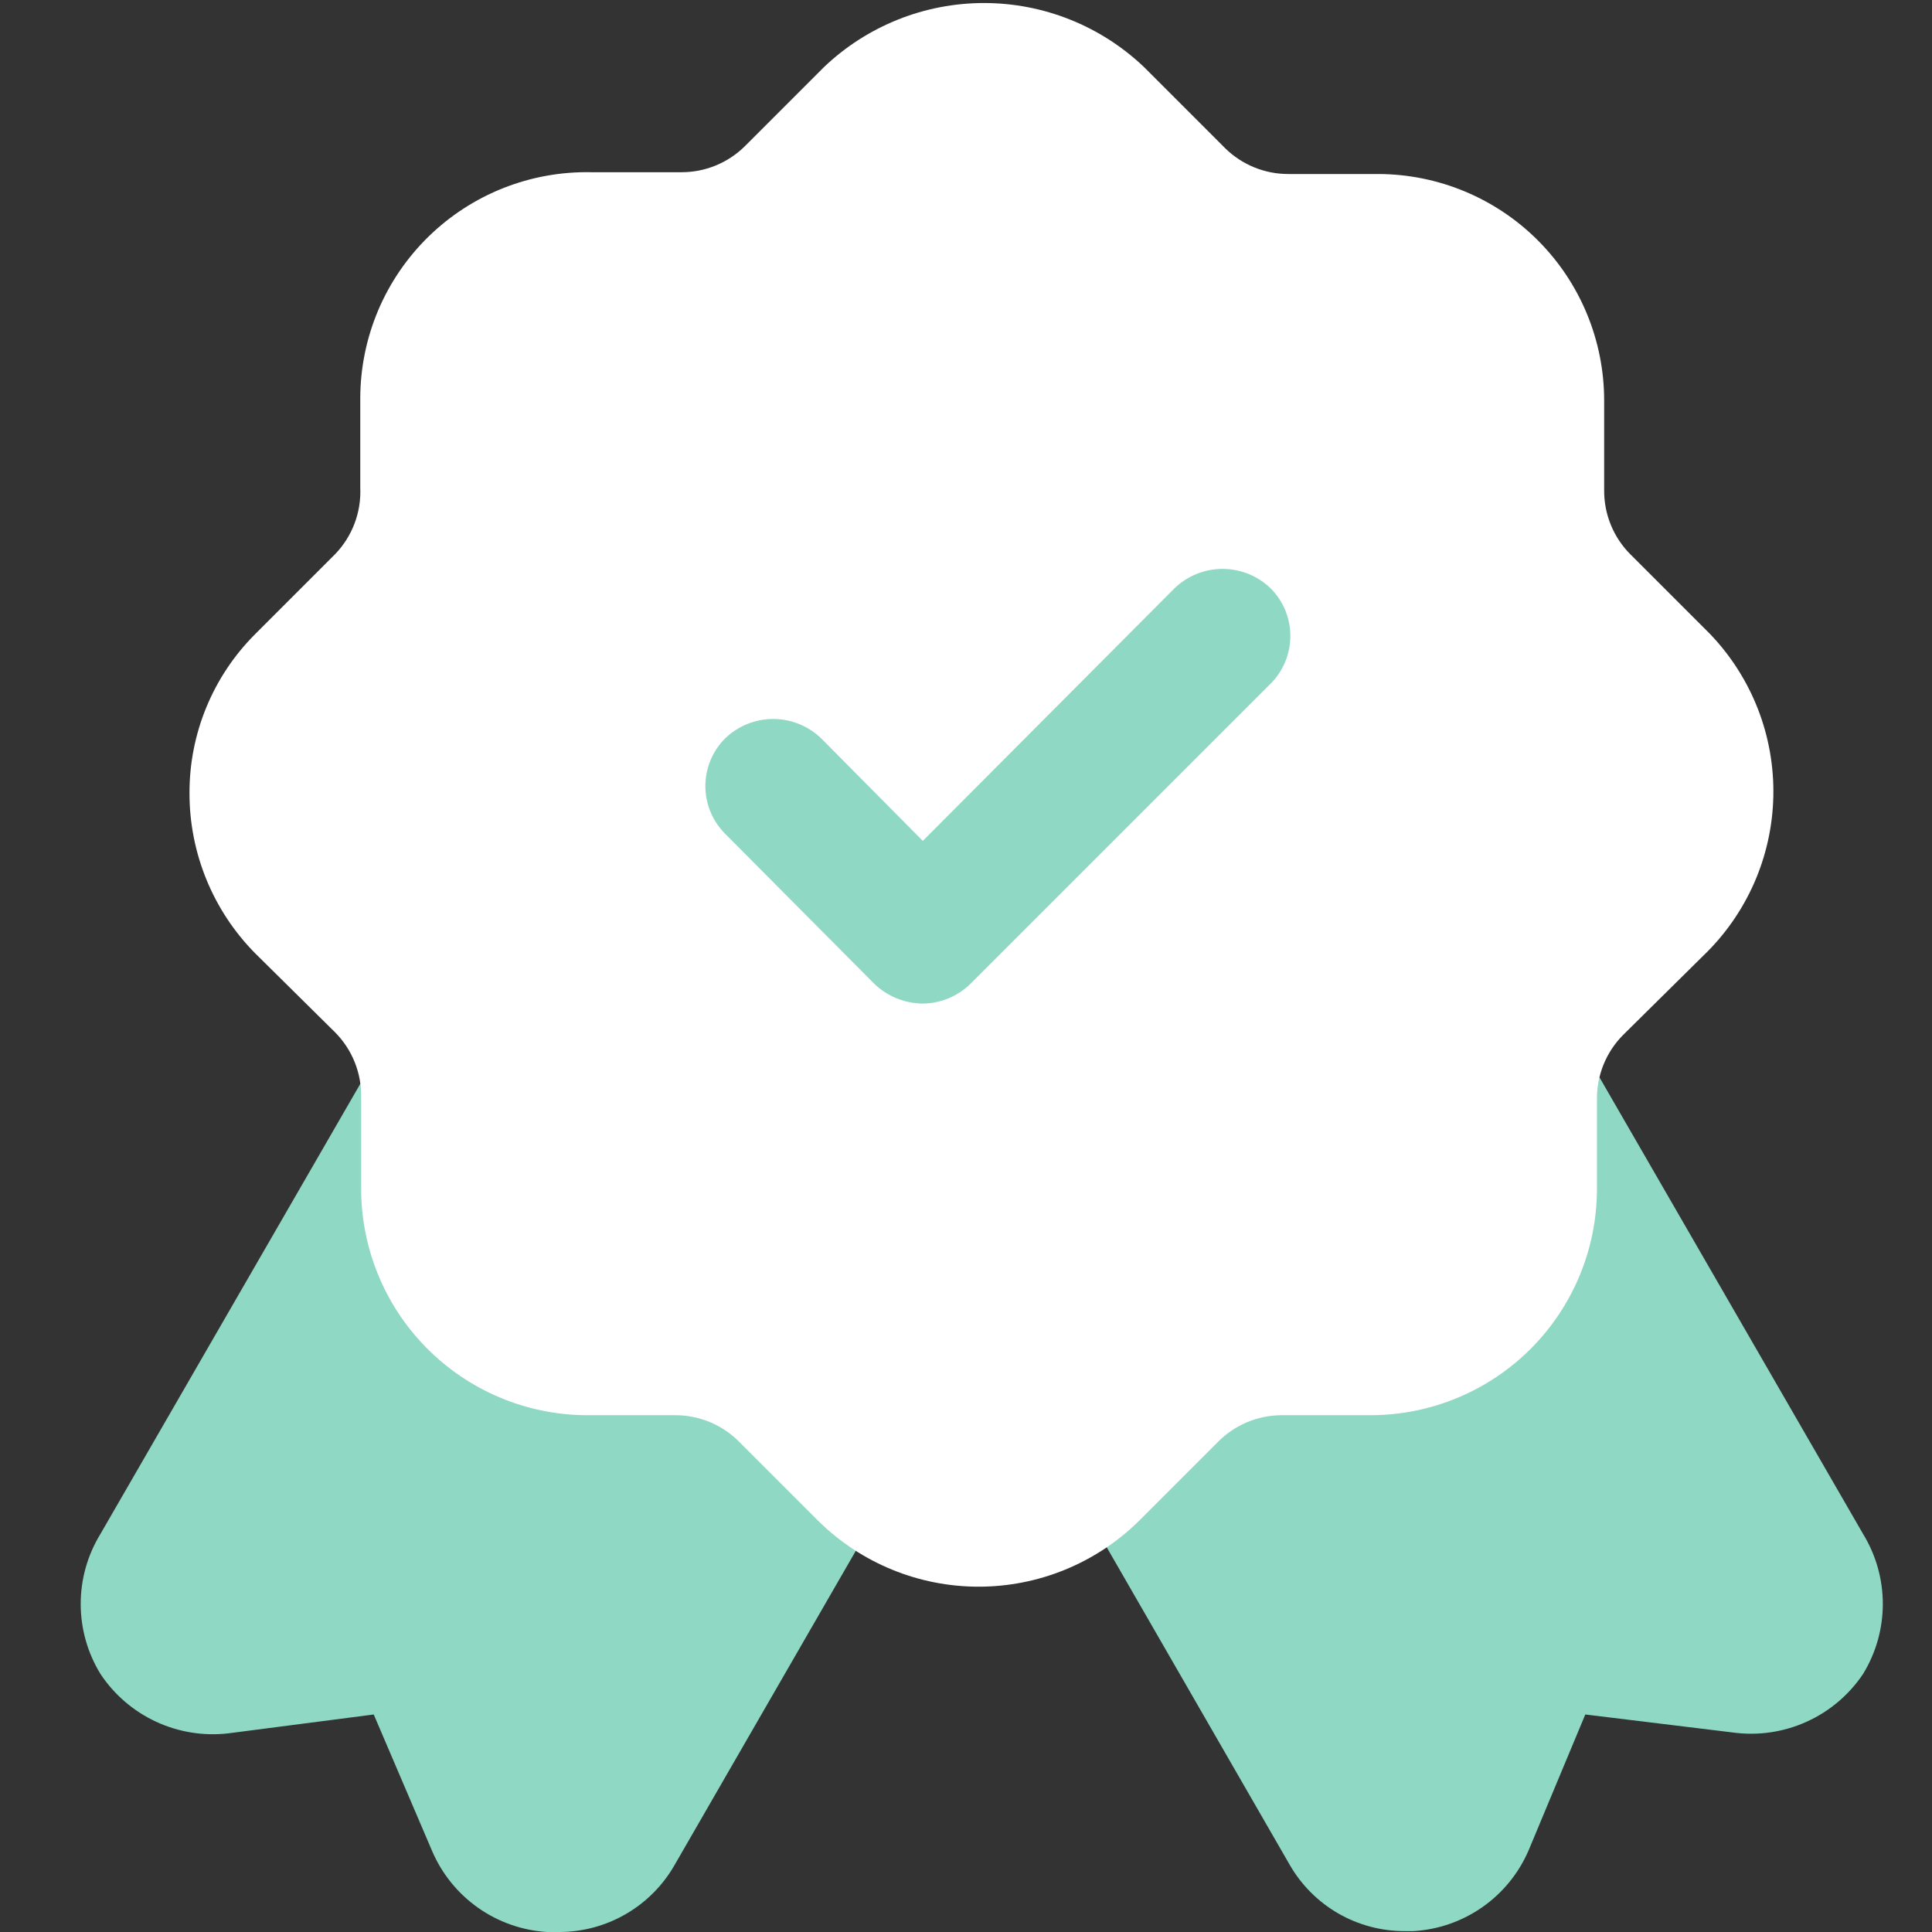 <svg xmlns="http://www.w3.org/2000/svg" width="101" height="101" viewBox="0 0 101 101" fill="none"><rect x="0" y="0" width="101" height="101" fill="#333333" stroke="none"/><path d="M97.393 80.185L66.336 26.387C65.882 25.595 65.135 25.013 64.256 24.767C63.377 24.521 62.436 24.63 61.637 25.072L37.628 38.885C36.843 39.347 36.271 40.097 36.034 40.975C35.797 41.854 35.914 42.79 36.359 43.584L67.416 97.476C68.022 98.535 68.898 99.415 69.954 100.026C71.011 100.636 72.21 100.956 73.43 100.953H73.9C75.196 100.875 76.445 100.438 77.507 99.692C78.569 98.945 79.403 97.917 79.915 96.724L82.875 89.629L90.58 90.569C91.888 90.749 93.22 90.558 94.424 90.018C95.629 89.478 96.657 88.611 97.393 87.515C98.07 86.413 98.429 85.144 98.429 83.85C98.429 82.556 98.07 81.288 97.393 80.185Z" fill="#8ED8C4"></path><path d="M66.712 41.093C66.596 40.641 66.391 40.217 66.109 39.846C65.826 39.474 65.472 39.164 65.067 38.932L41.011 25.072C40.209 24.642 39.272 24.539 38.397 24.785C37.521 25.03 36.774 25.604 36.312 26.387L5.255 80.185C4.577 81.288 4.219 82.556 4.219 83.85C4.219 85.144 4.577 86.413 5.255 87.515C5.973 88.596 6.977 89.458 8.154 90.005C9.331 90.552 10.637 90.764 11.927 90.616L19.538 89.629L22.592 96.771C23.104 97.964 23.938 98.992 25 99.739C26.062 100.485 27.31 100.922 28.606 101H29.264C30.488 100.994 31.689 100.665 32.745 100.046C33.801 99.427 34.675 98.541 35.278 97.476L66.336 43.631C66.784 42.865 66.919 41.956 66.712 41.093Z" fill="#8ED8C4"></path><path d="M89.406 33.153L85.224 28.971C84.788 28.532 84.444 28.012 84.21 27.439C83.976 26.867 83.858 26.254 83.861 25.636V20.937C83.861 17.805 82.62 14.8 80.41 12.581C78.2 10.362 75.2 9.109 72.068 9.097H67.369C66.751 9.1 66.138 8.982 65.566 8.748C64.993 8.514 64.472 8.169 64.033 7.734L59.805 3.505C57.55 1.357 54.556 0.158 51.441 0.158C48.327 0.158 45.332 1.357 43.078 3.505L38.943 7.64C38.504 8.076 37.984 8.42 37.411 8.654C36.839 8.888 36.226 9.006 35.607 9.003H30.909C29.338 8.971 27.777 9.253 26.316 9.831C24.856 10.409 23.525 11.272 22.401 12.37C21.277 13.468 20.383 14.778 19.77 16.224C19.158 17.671 18.84 19.225 18.834 20.796V25.494C18.862 26.133 18.76 26.771 18.534 27.369C18.308 27.966 17.962 28.512 17.518 28.971L13.336 33.153C12.244 34.244 11.379 35.541 10.79 36.968C10.201 38.396 9.901 39.926 9.906 41.469C9.904 44.6 11.136 47.605 13.336 49.833L17.518 53.968C17.959 54.412 18.307 54.941 18.541 55.522C18.775 56.102 18.89 56.724 18.881 57.351V62.049C18.868 63.604 19.162 65.146 19.746 66.587C20.329 68.029 21.191 69.341 22.282 70.449C23.373 71.557 24.671 72.44 26.103 73.046C27.535 73.653 29.072 73.971 30.627 73.983H35.325C35.947 73.986 36.562 74.112 37.135 74.354C37.707 74.596 38.226 74.949 38.661 75.393L42.796 79.528C45.028 81.72 48.031 82.948 51.16 82.948C54.288 82.948 57.291 81.72 59.523 79.528L63.658 75.393C64.093 74.949 64.612 74.596 65.184 74.354C65.757 74.112 66.372 73.986 66.993 73.983H71.692C74.816 73.971 77.808 72.725 80.017 70.516C82.227 68.306 83.473 65.314 83.485 62.19V57.492C83.476 56.865 83.591 56.243 83.825 55.663C84.059 55.081 84.407 54.553 84.848 54.109L89.03 49.974C90.16 48.895 91.066 47.603 91.697 46.174C92.328 44.744 92.67 43.204 92.705 41.641C92.74 40.079 92.467 38.525 91.901 37.069C91.334 35.612 90.487 34.282 89.406 33.153Z" fill="white"></path><path d="M48.242 52.464C47.296 52.456 46.388 52.086 45.705 51.43L37.906 43.584C37.246 42.923 36.875 42.028 36.875 41.094C36.875 40.16 37.246 39.264 37.906 38.603C38.58 37.952 39.481 37.587 40.419 37.587C41.357 37.587 42.258 37.952 42.933 38.603L48.242 43.96L61.398 30.757C62.073 30.105 62.974 29.741 63.912 29.741C64.85 29.741 65.751 30.105 66.426 30.757C67.086 31.418 67.456 32.313 67.456 33.247C67.456 34.181 67.086 35.077 66.426 35.737L50.733 51.43C50.067 52.083 49.175 52.453 48.242 52.464Z" fill="#8ED8C4"></path></svg>